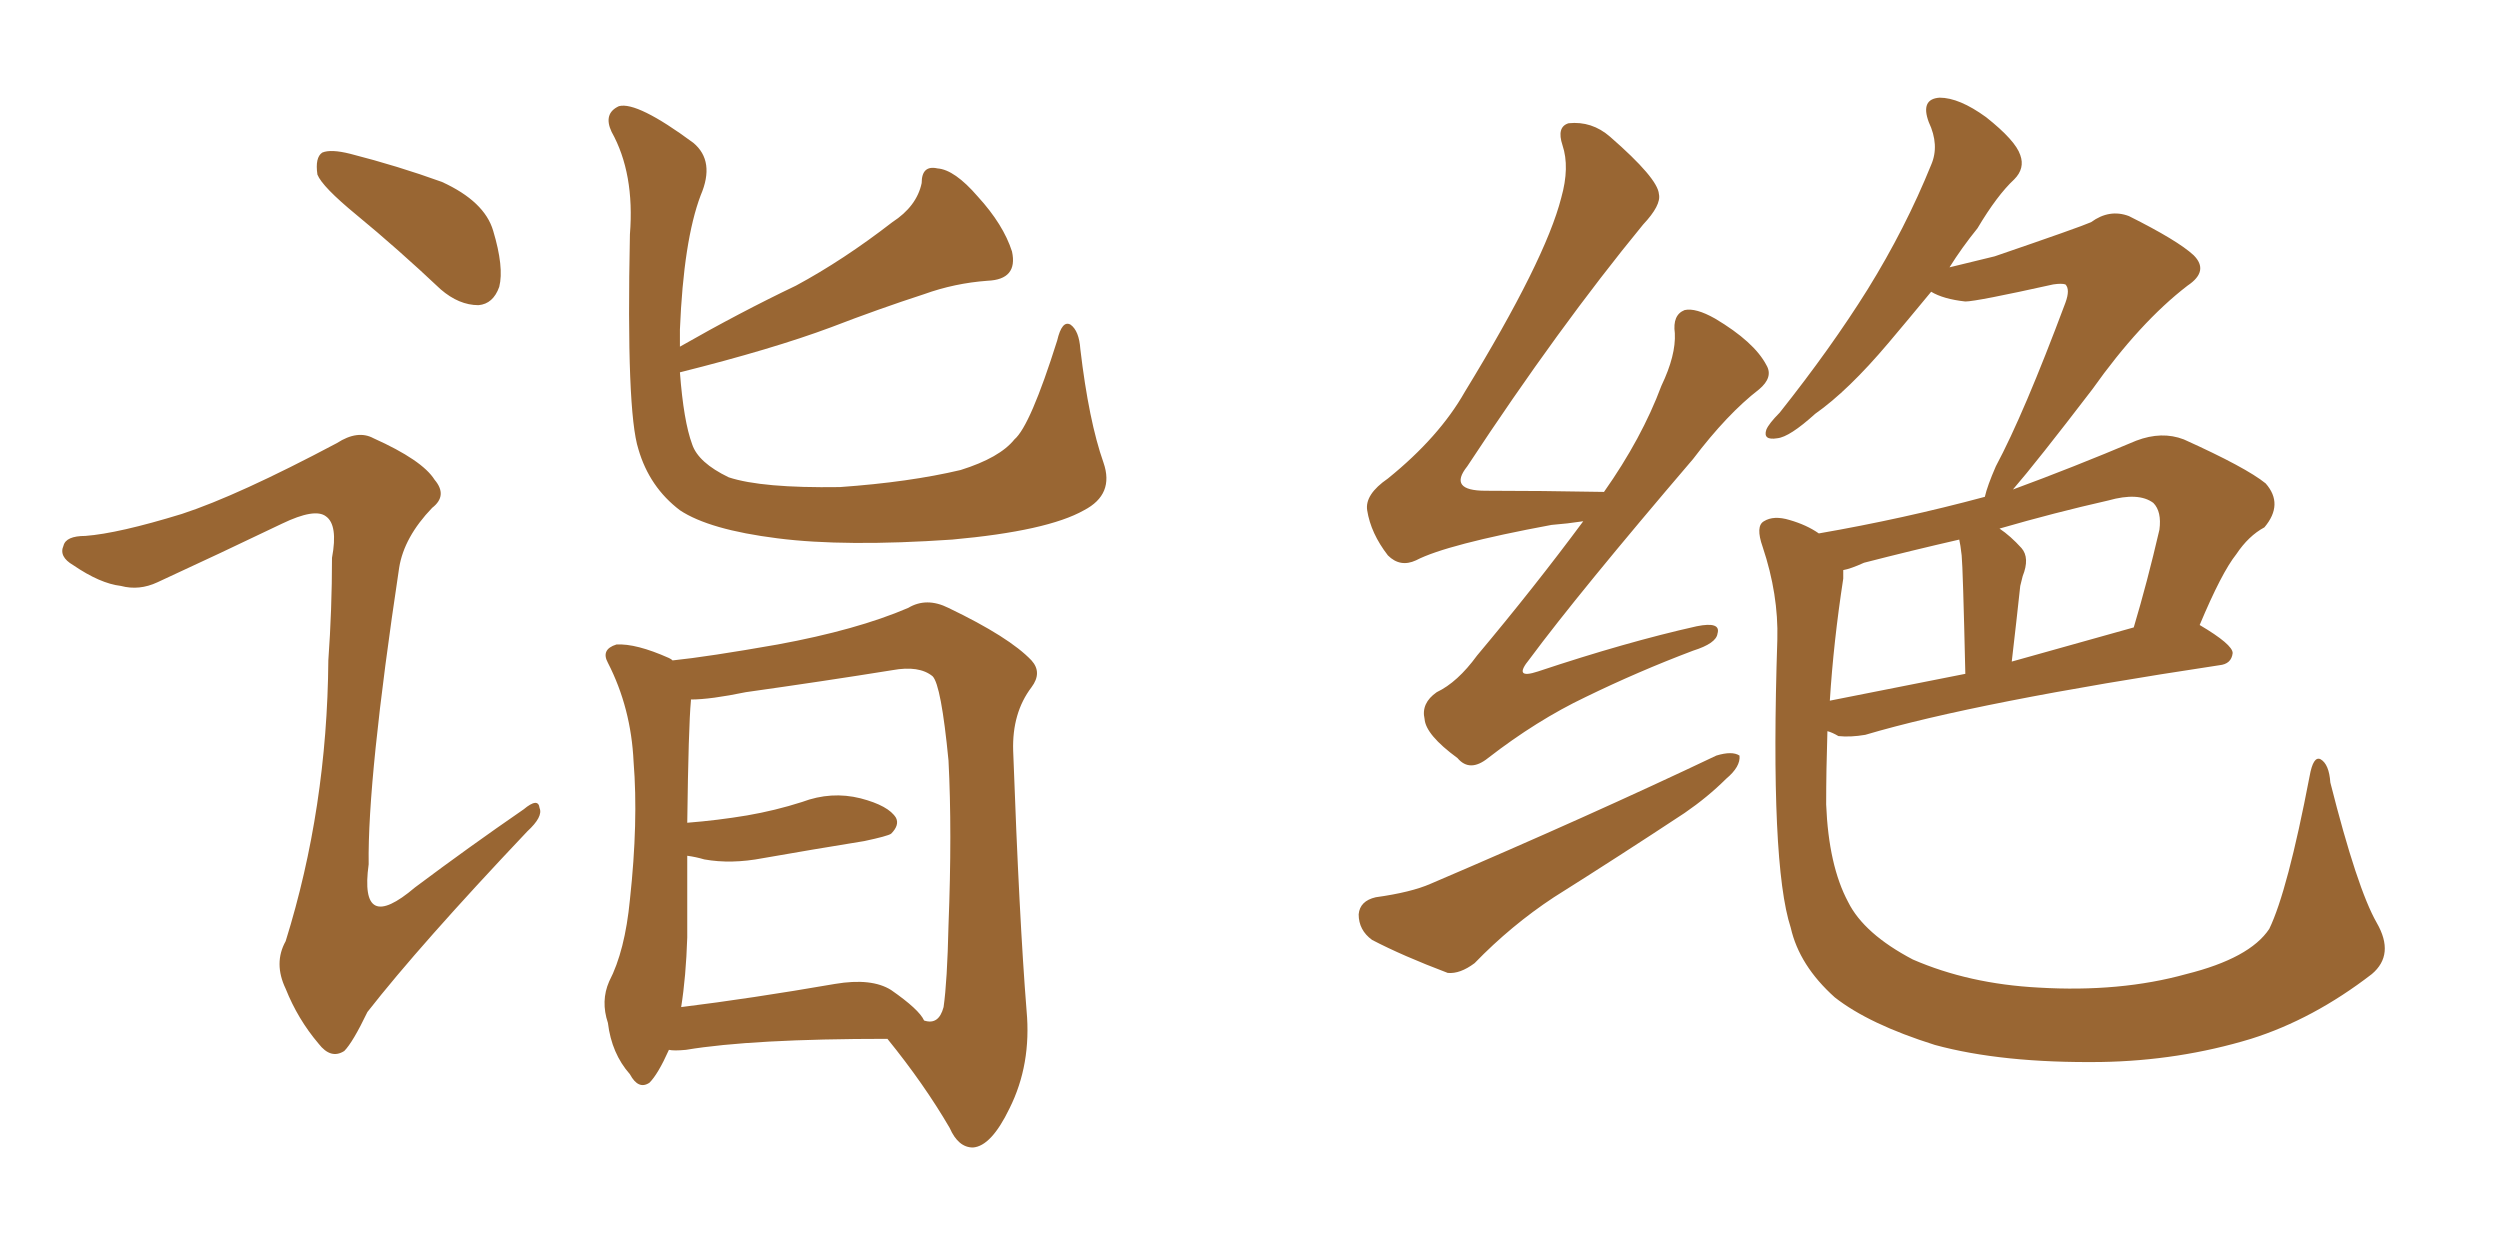 <svg xmlns="http://www.w3.org/2000/svg" xmlns:xlink="http://www.w3.org/1999/xlink" width="300" height="150"><path fill="#996633" padding="10" d="M42.77 25.78L42.77 25.78Q38.67 22.41 38.09 20.95L38.09 20.95Q37.79 18.90 38.67 18.31L38.67 18.31Q39.70 17.87 42.04 18.46L42.04 18.46Q47.75 19.92 53.03 21.83L53.03 21.83Q58.15 24.17 59.18 27.69L59.18 27.69Q60.50 32.08 59.91 34.42L59.91 34.42Q59.18 36.47 57.42 36.62L57.42 36.62Q55.08 36.62 52.88 34.72L52.88 34.72Q47.75 29.88 42.77 25.78ZM21.83 61.67L21.83 61.67Q28.56 59.47 40.43 53.17L40.43 53.17Q42.92 51.56 44.82 52.59L44.82 52.59Q50.68 55.22 52.15 57.57L52.15 57.57Q53.76 59.47 51.86 60.94L51.86 60.94Q48.49 64.45 47.90 68.12L47.90 68.12Q44.09 93.46 44.24 103.71L44.24 103.71Q43.07 112.21 49.80 106.49L49.80 106.49Q56.25 101.66 62.84 97.12L62.84 97.12Q64.60 95.65 64.75 96.97L64.75 96.97Q65.19 98.00 63.28 99.76L63.28 99.76Q50.39 113.38 44.09 121.44L44.09 121.44Q42.33 125.10 41.31 126.12L41.31 126.12Q39.70 127.15 38.23 125.24L38.23 125.24Q35.74 122.31 34.28 118.65L34.28 118.65Q32.81 115.58 34.28 112.94L34.28 112.94Q39.26 96.97 39.40 79.25L39.40 79.25Q39.84 73.10 39.84 66.94L39.84 66.94Q40.58 62.99 39.11 61.96L39.11 61.96Q37.79 60.94 33.84 62.84L33.84 62.84Q26.51 66.36 18.90 69.87L18.90 69.87Q16.70 70.90 14.50 70.31L14.50 70.31Q12.01 70.02 8.79 67.82L8.79 67.82Q7.03 66.80 7.62 65.48L7.62 65.48Q7.91 64.31 10.25 64.31L10.25 64.31Q14.21 64.01 21.83 61.67ZM132.42 55.52L132.42 55.52Q133.74 59.33 130.08 61.23L130.08 61.23Q125.68 63.72 114.26 64.75L114.26 64.75Q101.37 65.63 93.31 64.60L93.31 64.60Q85.11 63.57 81.59 61.23L81.59 61.23Q77.93 58.45 76.61 53.91L76.61 53.91Q75.15 49.37 75.59 28.13L75.59 28.13Q76.17 20.80 73.39 15.82L73.39 15.82Q72.36 13.62 74.27 12.74L74.27 12.74Q76.46 12.16 83.20 17.14L83.20 17.14Q85.84 19.34 84.08 23.44L84.08 23.44Q82.03 28.86 81.59 39.55L81.59 39.55Q81.59 40.58 81.59 41.60L81.59 41.60Q88.77 37.50 95.51 34.28L95.51 34.28Q101.22 31.20 107.08 26.66L107.08 26.66Q110.01 24.76 110.60 21.97L110.60 21.97Q110.60 19.78 112.50 20.21L112.50 20.21Q114.55 20.36 117.33 23.58L117.33 23.58Q120.41 26.95 121.44 30.18L121.44 30.18Q122.17 33.54 118.51 33.69L118.51 33.69Q114.55 33.98 110.89 35.30L110.89 35.30Q105.47 37.06 99.76 39.26L99.76 39.26Q92.72 41.89 81.59 44.68L81.59 44.68Q82.03 50.54 83.06 53.32L83.06 53.32Q83.79 55.52 87.45 57.28L87.45 57.28Q91.41 58.59 100.78 58.45L100.78 58.45Q109.13 57.86 115.28 56.40L115.28 56.40Q119.97 54.93 121.73 52.73L121.73 52.73Q123.63 51.12 126.86 40.87L126.86 40.87Q127.44 38.38 128.47 38.96L128.47 38.96Q129.49 39.70 129.64 41.89L129.64 41.89Q130.66 50.54 132.42 55.52ZM80.27 125.98L80.27 125.98Q78.96 128.91 77.93 129.93L77.93 129.93Q76.61 130.81 75.59 128.91L75.59 128.91Q73.39 126.42 72.95 122.75L72.95 122.75Q72.07 120.12 73.10 117.77L73.10 117.77Q75 114.11 75.59 107.96L75.59 107.96Q76.61 98.58 76.03 91.41L76.03 91.41Q75.73 84.96 72.95 79.54L72.95 79.54Q72.07 77.93 73.97 77.34L73.97 77.34Q76.32 77.20 80.27 78.96L80.27 78.96Q80.57 79.10 80.71 79.25L80.71 79.25Q84.96 78.81 93.31 77.34L93.31 77.34Q102.83 75.59 108.98 72.95L108.98 72.95Q111.18 71.63 113.82 72.95L113.82 72.95Q121.14 76.46 123.78 79.25L123.78 79.25Q125.10 80.71 123.78 82.47L123.78 82.47Q121.44 85.55 121.58 90.09L121.58 90.09Q122.31 110.30 123.19 121.29L123.19 121.29Q123.78 127.73 121.14 133.01L121.14 133.01Q118.95 137.55 116.75 137.70L116.75 137.70Q114.99 137.70 113.96 135.35L113.96 135.35Q110.89 130.08 106.49 124.66L106.49 124.66Q90.23 124.66 82.32 125.98L82.32 125.98Q80.86 126.12 80.27 125.98ZM106.93 118.80L106.93 118.80L106.93 118.80Q110.30 121.14 110.89 122.46L110.89 122.46Q112.65 123.05 113.23 120.85L113.23 120.85Q113.67 117.77 113.82 111.04L113.82 111.04Q114.26 99.76 113.82 91.26L113.82 91.26Q112.94 82.18 111.91 81.15L111.91 81.15Q110.30 79.83 107.08 80.42L107.08 80.42Q98.88 81.74 89.50 83.06L89.50 83.06Q85.25 83.94 82.91 83.94L82.91 83.94Q82.91 83.94 82.91 84.08L82.91 84.08Q82.62 87.16 82.47 98.73L82.47 98.73Q86.13 98.44 89.65 97.85L89.65 97.85Q93.02 97.27 96.24 96.24L96.24 96.24Q99.76 94.92 103.27 95.80L103.27 95.80Q106.64 96.68 107.52 98.14L107.52 98.14Q107.96 99.02 106.93 100.05L106.93 100.05Q106.49 100.34 103.71 100.93L103.71 100.93Q97.41 101.95 91.55 102.98L91.55 102.98Q87.74 103.71 84.52 103.13L84.52 103.13Q83.50 102.83 82.47 102.69L82.47 102.69Q82.47 107.08 82.47 112.50L82.47 112.50Q82.32 117.19 81.74 120.85L81.74 120.85Q90.09 119.82 100.20 118.07L100.20 118.07Q104.59 117.33 106.93 118.80ZM189.99 62.55L189.99 62.55Q188.09 62.84 186.18 62.99L186.18 62.99Q173.58 65.33 169.92 67.24L169.92 67.24Q168.02 68.12 166.55 66.65L166.55 66.65Q164.50 64.01 164.06 61.23L164.06 61.23Q163.77 59.33 166.55 57.42L166.55 57.42Q172.71 52.44 175.78 47.02L175.78 47.02Q185.45 31.20 187.35 23.73L187.35 23.73Q188.38 20.07 187.50 17.43L187.50 17.43Q186.77 15.23 188.23 14.79L188.23 14.79Q191.02 14.50 193.21 16.41L193.21 16.41Q198.93 21.39 199.07 23.29L199.07 23.29Q199.37 24.61 197.17 26.95L197.17 26.95Q187.06 39.26 176.07 55.96L176.07 55.96Q173.73 58.89 178.27 58.89L178.27 58.89Q184.86 58.89 192.48 59.03L192.48 59.03Q197.02 52.59 199.37 46.29L199.37 46.29Q201.12 42.63 200.98 39.99L200.98 39.99Q200.68 37.79 202.15 37.21L202.15 37.21Q203.47 36.91 205.81 38.23L205.81 38.23Q210.50 41.02 211.96 43.80L211.96 43.80Q212.84 45.26 211.08 46.73L211.08 46.73Q207.28 49.66 203.17 55.08L203.17 55.08Q189.40 71.19 183.54 79.10L183.54 79.10Q181.49 81.59 184.57 80.57L184.57 80.57Q195.12 77.05 203.61 75.15L203.61 75.15Q206.54 74.56 206.10 76.03L206.10 76.03Q205.96 77.20 203.17 78.08L203.17 78.08Q196.58 80.57 190.28 83.64L190.28 83.64Q184.42 86.43 178.56 90.97L178.56 90.97Q176.37 92.72 174.90 90.97L174.90 90.97Q171.09 88.18 170.95 86.28L170.95 86.28Q170.51 84.38 172.41 83.06L172.41 83.06Q174.90 81.88 177.25 78.66L177.25 78.66Q184.13 70.46 189.99 62.55ZM165.09 107.67L165.09 107.67Q169.34 107.08 171.68 106.05L171.68 106.05Q190.87 97.85 205.96 90.67L205.96 90.67Q207.86 90.09 208.74 90.67L208.74 90.67Q208.89 91.99 207.13 93.46L207.13 93.46Q204.93 95.65 202.15 97.56L202.15 97.56Q194.38 102.69 186.47 107.67L186.47 107.67Q181.35 111.04 176.95 115.58L176.95 115.58Q175.20 116.89 173.73 116.75L173.73 116.75Q168.31 114.70 164.65 112.79L164.65 112.79Q163.04 111.62 163.04 109.72L163.04 109.72Q163.18 108.11 165.09 107.67ZM285.21 110.74L285.21 110.74Q287.40 114.55 284.62 116.89L284.62 116.89Q277.59 122.31 270.12 124.66L270.12 124.66Q261.47 127.29 252.10 127.44L252.10 127.44Q240.23 127.59 232.18 125.39L232.18 125.39Q224.27 122.90 220.17 119.68L220.17 119.68Q215.92 115.87 214.89 111.33L214.89 111.33Q212.40 103.71 213.28 76.76L213.28 76.76Q213.43 71.34 211.52 65.63L211.52 65.63Q210.64 63.13 211.67 62.55L211.67 62.55Q212.84 61.82 214.75 62.40L214.75 62.40Q216.80 62.99 218.26 64.01L218.26 64.01Q228.37 62.26 238.18 59.62L238.18 59.62Q238.48 58.30 239.50 55.96L239.50 55.96Q242.87 49.66 247.85 36.33L247.85 36.33Q248.44 34.72 247.85 34.13L247.85 34.13Q247.41 33.98 246.39 34.13L246.39 34.13Q237.16 36.18 235.84 36.18L235.84 36.18Q233.20 35.89 231.74 35.01L231.74 35.01Q228.96 38.38 226.61 41.16L226.61 41.16Q221.78 46.88 217.82 49.66L217.82 49.66Q214.75 52.44 213.28 52.59L213.28 52.59Q211.52 52.88 211.96 51.56L211.96 51.56Q212.26 50.83 213.57 49.51L213.57 49.51Q219.73 41.75 224.12 34.72L224.12 34.72Q228.66 27.39 231.74 19.78L231.74 19.78Q232.76 17.43 231.45 14.65L231.45 14.65Q230.42 11.87 232.76 11.72L232.76 11.72Q235.11 11.72 238.33 14.06L238.33 14.06Q241.85 16.85 242.43 18.60L242.43 18.60Q243.02 20.21 241.70 21.53L241.70 21.53Q239.65 23.44 237.30 27.39L237.30 27.39Q235.40 29.74 233.94 32.08L233.94 32.08Q237.01 31.35 239.36 30.76L239.36 30.76Q249.61 27.25 250.93 26.66L250.93 26.66Q253.13 25.05 255.47 25.93L255.47 25.93Q261.33 28.86 263.23 30.62L263.23 30.62Q265.14 32.52 262.50 34.28L262.50 34.28Q256.79 38.67 251.07 46.73L251.07 46.73Q244.34 55.52 241.55 58.74L241.55 58.74Q248.73 56.10 256.35 52.88L256.35 52.88Q259.42 51.71 262.06 52.73L262.06 52.73Q269.53 56.10 271.88 58.01L271.88 58.01Q274.07 60.50 271.73 63.28L271.73 63.28Q269.82 64.31 268.36 66.50L268.36 66.50Q266.60 68.70 263.96 75L263.96 75Q267.92 77.34 267.92 78.37L267.92 78.37Q267.77 79.69 266.31 79.83L266.31 79.83Q237.16 84.23 223.83 88.18L223.83 88.18Q222.07 88.48 220.61 88.33L220.61 88.33Q219.87 87.89 219.29 87.74L219.29 87.74Q219.14 92.43 219.14 96.53L219.14 96.53Q219.43 103.86 221.78 108.25L221.78 108.25Q223.68 112.06 229.54 115.14L229.54 115.14Q236.28 118.07 244.63 118.51L244.63 118.51Q254.44 119.09 262.35 116.89L262.35 116.89Q269.97 114.99 272.31 111.47L272.31 111.47Q274.51 106.93 277.15 93.16L277.15 93.16Q277.59 90.67 278.47 91.11L278.47 91.11Q279.49 91.70 279.64 93.90L279.64 93.90Q282.86 106.64 285.21 110.74ZM221.19 69.43L221.19 69.43Q220.02 77.05 219.58 84.08L219.58 84.08Q226.90 82.62 235.84 80.86L235.84 80.86Q235.55 68.12 235.40 66.65L235.40 66.65Q235.25 65.33 235.11 64.75L235.11 64.75Q229.39 66.06 223.68 67.53L223.68 67.53Q222.07 68.26 221.19 68.41L221.19 68.41Q221.19 68.85 221.19 69.43ZM241.41 79.39L241.41 79.39L241.41 79.39Q248.14 77.49 256.05 75.29L256.05 75.29Q257.67 69.87 259.13 63.57L259.13 63.57Q259.42 61.38 258.40 60.35L258.40 60.35Q256.64 59.03 252.98 60.06L252.98 60.06Q246.53 61.52 239.94 63.43L239.94 63.43Q241.26 64.31 242.58 65.77L242.58 65.77Q243.60 66.94 242.72 69.14L242.72 69.14Q242.58 69.73 242.43 70.31L242.43 70.31Q241.99 74.41 241.41 79.39Z"/></svg>